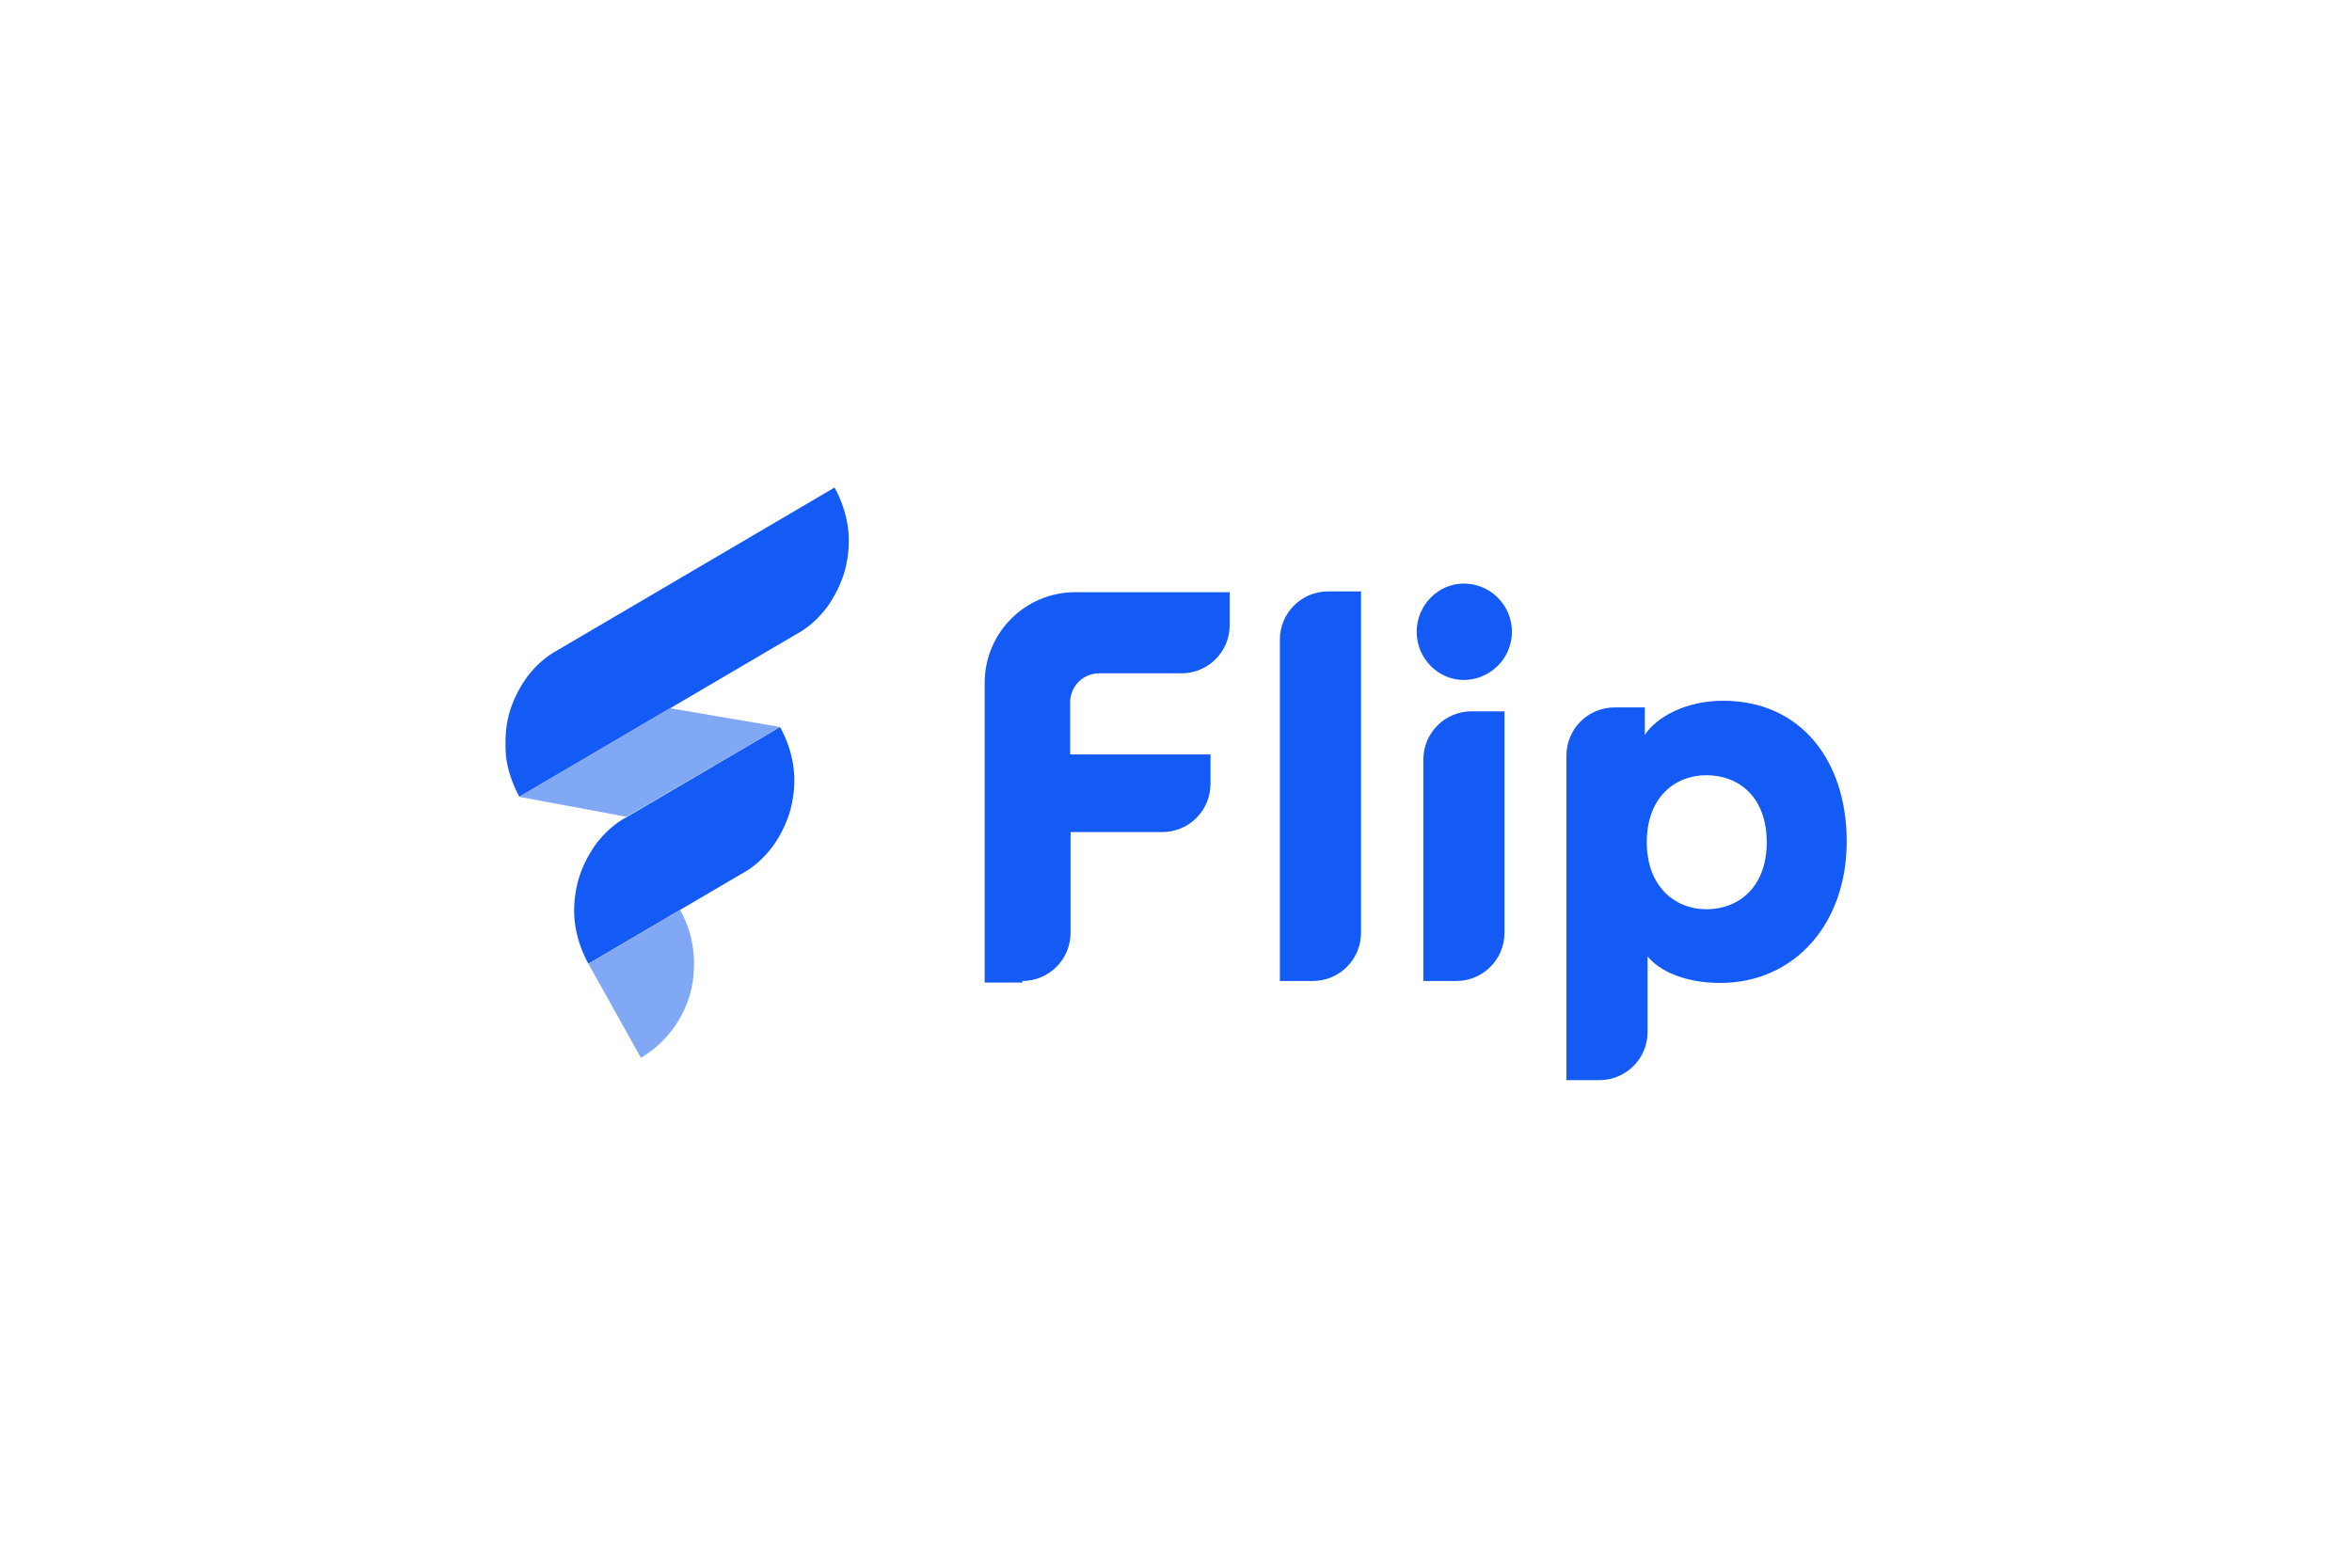 <?xml version="1.0" encoding="utf-8"?>
<!-- Generator: Adobe Illustrator 26.3.1, SVG Export Plug-In . SVG Version: 6.00 Build 0)  -->
<svg version="1.1" id="Ebene_1" xmlns="http://www.w3.org/2000/svg" xmlns:xlink="http://www.w3.org/1999/xlink" x="0px" y="0px" width="600px" height="400px" viewBox="0 0 600 400" style="enable-background:new 0 0 600 400;" xml:space="preserve">
<style type="text/css">
	.st0{clip-path:url(#SVGID_00000168816233626060656110000009363086845739146124_);}
	.st1{fill:#575756;}
	.st2{fill:#006289;}
	.st3{clip-path:url(#SVGID_00000054944733432230953970000016380210193944033426_);}
	.st4{fill:#871B4C;}
	.st5{fill-rule:evenodd;clip-rule:evenodd;fill:#1D1D1B;}
	.st6{fill:#044A93;}
	.st7{fill:#7C736C;}
	.st8{fill-rule:evenodd;clip-rule:evenodd;fill:#FFD900;}
	.st9{fill:none;stroke:#FFD900;stroke-width:0.72;stroke-linecap:round;stroke-linejoin:round;}
	.st10{fill:#FBBD09;}
	.st11{fill:#ED1639;}
	.st12{fill:#565555;}
	.st13{fill:#F39200;}
	.st14{fill:#584B44;}
	.st15{fill-rule:evenodd;clip-rule:evenodd;fill:#21273B;}
	.st16{fill:none;stroke:#21273B;stroke-width:0.3;}
	.st17{fill:#192847;}
	.st18{fill:#009FE3;}
	.st19{clip-path:url(#SVGID_00000080165282857063909610000001908757159037015445_);}
	.st20{fill:#00837E;}
	.st21{fill:#6F6F6E;}
	.st22{clip-path:url(#SVGID_00000044136042480503694930000015198514897126577296_);}
	.st23{clip-path:url(#SVGID_00000004522447322995399020000007485401508712644028_);}
	.st24{fill:#1D1D1B;}
	.st25{clip-path:url(#SVGID_00000097490866526215551340000010963012505105250747_);}
	.st26{fill:#2E2057;}
	.st27{fill:#E6007E;}
	.st28{fill:#005761;}
	.st29{fill:#E20015;}
	.st30{fill:#575757;}
	.st31{fill:#231F20;}
	.st32{fill:#01788F;}
	.st33{fill:#004F9F;}
	.st34{fill:#DA1F3D;}
	.st35{fill:none;stroke:#DA1F3D;stroke-width:0.29;stroke-miterlimit:2.41;}
	.st36{fill:#ED1C24;}
	.st37{fill-rule:evenodd;clip-rule:evenodd;fill:#231F20;}
	.st38{fill:#203A8F;}
	.st39{fill:#E30413;}
	.st40{fill:#0EA4E3;}
	.st41{fill:#FFFFFF;}
	.st42{fill:#FFDD00;}
	.st43{fill:#0081C9;}
	.st44{fill:#E30613;}
	.st45{fill-rule:evenodd;clip-rule:evenodd;}
	.st46{fill:#E3051B;}
	.st47{fill:#1A1A1A;}
	.st48{fill:url(#SVGID_00000126287360925910602490000010266584357309561524_);}
	.st49{fill-rule:evenodd;clip-rule:evenodd;fill:#EB1840;}
	.st50{fill:#EB1840;}
	.st51{fill:#9F9C6F;}
	.st52{fill:#BD3826;}
	.st53{fill:#C5003D;}
	.st54{fill:#595959;}
	.st55{fill:#D10021;}
	.st56{fill:#37A58C;}
	.st57{fill:#DD0060;}
	.st58{fill:#4E4E4E;}
	.st59{fill-rule:evenodd;clip-rule:evenodd;fill:#0057B8;}
	.st60{fill:#142C46;}
	.st61{fill:#F8AF00;}
	.st62{fill-rule:evenodd;clip-rule:evenodd;fill:#009999;}
	.st63{fill-rule:evenodd;clip-rule:evenodd;fill:#E64415;}
	.st64{fill:url(#SVGID_00000036252889417034408610000010043122450415021207_);}
	.st65{fill:url(#SVGID_00000132800327946057817450000010147677526765287080_);}
	.st66{fill:#009EE2;}
	.st67{fill:#717E85;}
	.st68{fill:#005296;}
	.st69{fill:url(#SVGID_00000170973070108235573590000003549759939444882308_);}
	.st70{fill-rule:evenodd;clip-rule:evenodd;fill:#FF000F;}
	.st71{fill:#FF000F;}
	.st72{fill:#145AF5;}
	.st73{fill:#80A8F4;}
	.st74{fill:#677376;}
	.st75{fill:#16BAE7;}
</style>
<g>
	<path class="st72" d="M408,275.6c6.8,0,12.3-5.5,12.3-12.3V244c3.1,3.9,9.8,6.8,18.5,6.8c19,0,32.3-15.1,32.3-36.1
		c0-20.7-11.8-35.9-31.5-35.9c-9.8,0-17.1,4.3-20,8.7v-7h-7.7c-6.8,0-12.3,5.5-12.3,12.3v82.8C399.6,275.6,408,275.6,408,275.6z
		 M450.7,214.9c0,11.5-7.2,17.1-15.4,17.1c-8,0-15.2-5.8-15.2-17.1c0-11.5,7.2-17.1,15.2-17.1C443.6,197.8,450.7,203.4,450.7,214.9z
		"/>
	<path class="st72" d="M334.9,250.3c6.8,0,12.3-5.5,12.3-12.3v-87.1h-8.4c-6.8,0-12.3,5.5-12.3,12.3v87.1
		C326.5,250.3,334.9,250.3,334.9,250.3z"/>
	<path class="st72" d="M260.8,250.3c6.8,0,12.3-5.5,12.3-12.3v-25.7h23.4c6.8,0,12.3-5.5,12.3-12.3v-7.5H273v-13.3
		c0-4.1,3.3-7.4,7.4-7.4h21c6.8,0,12.3-5.5,12.3-12.3v-8.4h-39.4c-12.7,0-23.1,10.3-23.1,23.1v76.5h9.6V250.3z"/>
	<g>
		<path class="st72" d="M371.5,250.3c6.8,0,12.3-5.5,12.3-12.3v-56.5h-8.4c-6.8,0-12.3,5.5-12.3,12.3v56.5
			C363.1,250.3,371.5,250.3,371.5,250.3z"/>
		<path class="st72" d="M373.4,173.5c-6.5,0-12-5.5-12-12.3c0-6.8,5.5-12.3,12-12.3c6.8,0,12.3,5.5,12.3,12.3
			C385.7,168,380.1,173.5,373.4,173.5z"/>
	</g>
	<path class="st72" d="M132.5,203.3c-1.7-3.1-2.9-6.5-3.4-10.1c-0.3-3.8-0.2-7.4,0.7-10.8c0.9-3.4,2.6-6.8,4.6-9.6
		c2.2-2.9,4.8-5.3,8-7l70.5-41.4c1.7,3.1,2.9,6.5,3.4,10.1c0.5,3.6,0.2,7.2-0.7,10.8c-0.9,3.4-2.6,6.8-4.6,9.6c-2.2,2.9-4.8,5.3-8,7
		L132.5,203.3z"/>
	<path class="st72" d="M150.1,245.9c-1.7-3.1-2.9-6.5-3.4-10.1c-0.5-3.6-0.2-7.2,0.7-10.8c0.9-3.4,2.6-6.8,4.6-9.6
		c2.2-2.9,4.8-5.3,8-7l39-22.9c1.7,3.1,2.9,6.5,3.4,10.1c0.5,3.6,0.2,7.2-0.7,10.8c-0.9,3.4-2.6,6.8-4.6,9.6c-2.2,2.9-4.8,5.3-8,7
		L150.1,245.9z"/>
	<path class="st73" d="M150.1,245.9l23.4-13.7c3.6,6.3,4.4,13.9,2.7,20.9c-1.9,7-6.3,13-12.7,16.8L150.1,245.9z"/>
	<path class="st73" d="M199,185.5l-28.1-4.8l-38.5,22.6l27.4,5.1L199,185.5z"/>
</g>
</svg>
